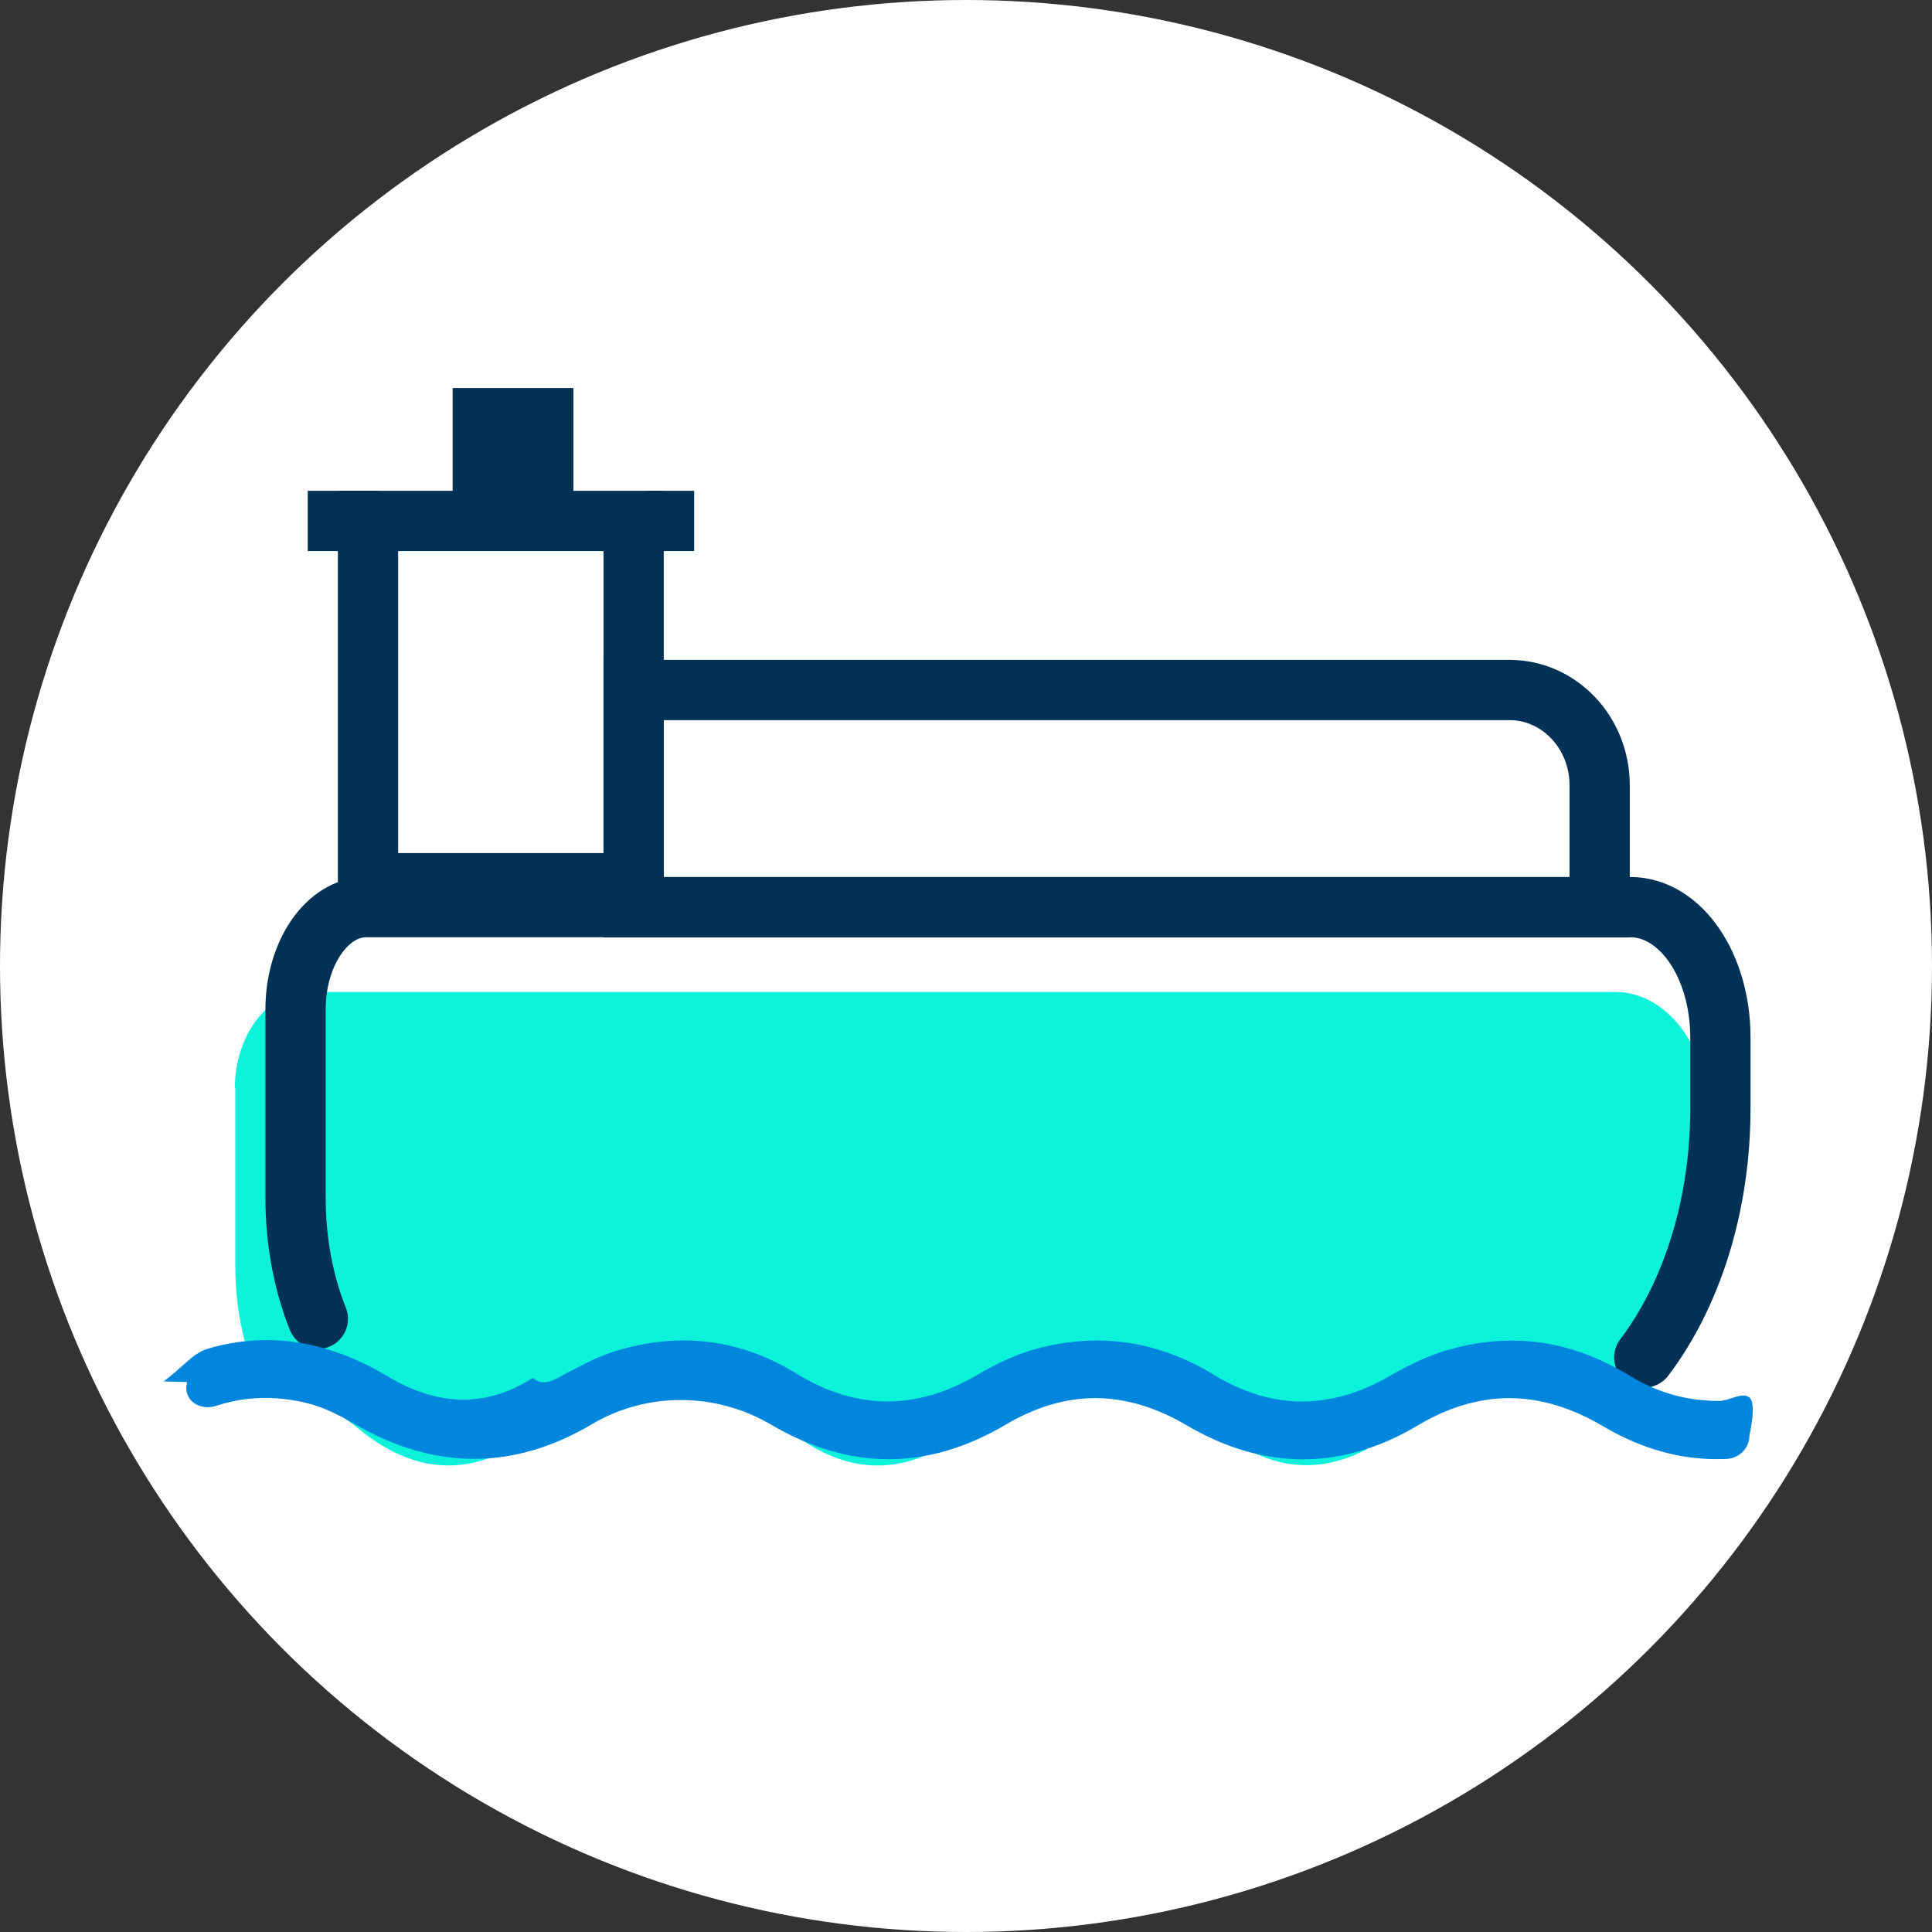 <?xml version="1.0" encoding="UTF-8"?>
<svg id="Layer_1" data-name="Layer 1" xmlns="http://www.w3.org/2000/svg" viewBox="0 0 84 84">
  <rect x="0" y="0" width="84" height="84" fill="#333333" stroke="none"/>
  <defs>
    <style>
      .cls-1 {
        fill: #013256;
      }

      .cls-1, .cls-2, .cls-3, .cls-4 {
        stroke-width: 0px;
      }

      .cls-2 {
        fill: #0086dc;
      }

      .cls-3 {
        fill: #0cf2db;
      }

      .cls-5 {
        stroke-linecap: round;
      }

      .cls-5, .cls-6 {
        fill: none;
        stroke: #013256;
        stroke-miterlimit: 10;
        stroke-width: 2.62px;
      }

      .cls-4 {
        fill: #fff;
      }
    </style>
  </defs>
  <circle class="cls-4" cx="42" cy="42" r="42"/>
  <g>
    <path class="cls-3" d="m10.23,47.31v7.74c0,1.8.36,3.51,1,4.97,1.47.24,2.92.95,4.4,2.13,2.6,2.12,5.2,2.06,7.82-.02.89-.71,1.86-1.34,2.85-1.71,2.74-.99,5.36-.46,7.78,1.59,2.7,2.27,5.41,2.27,8.14.04.83-.68,1.75-1.28,2.69-1.62,2.8-1.01,5.47-.43,7.94,1.65,2.66,2.2,5.3,2.13,7.98,0,.85-.7,1.8-1.31,2.76-1.66,2.56-.91,5-.5,7.28,1.18,2.1-2.53,3.41-6.17,3.41-10.24v-2.88c0-2.97-1.81-5.35-4.05-5.35H13.38c-1.75,0-3.17,1.89-3.17,4.2h.02Z"/>
    <path class="cls-6" d="m65.64,30H27.55v9.45h42v-5.31c0-2.29-1.76-4.14-3.92-4.14Z"/>
    <rect class="cls-6" x="16" y="22.65" width="11.55" height="15.75"/>
    <line class="cls-6" x1="16.53" y1="22.65" x2="13.38" y2="22.65"/>
    <line class="cls-6" x1="28.08" y1="22.65" x2="30.18" y2="22.65"/>
    <rect class="cls-1" x="19.68" y="16.87" width="5.25" height="6.3"/>
    <path class="cls-5" d="m71.49,59.02c2.03-2.68,3.31-6.54,3.31-10.85v-3.06c0-3.14-1.74-5.67-3.92-5.67H15.92c-1.69,0-3.07,2-3.07,4.45v8.19c0,1.9.35,3.72.97,5.26"/>
    <path class="cls-2" d="m8.13,60.09v.03c-.19.76.56,1.24,1.28,1,1.25-.41,2.55-.45,3.92-.12.71.17,1.41.52,2.06.9,3.45,2.01,6.9,2.06,10.35.02,2.4-1.42,5.4-1.39,7.8.03,3.38,1.98,6.78,2,10.17,0,2.64-1.56,5.21-1.54,7.85,0,3.32,1.96,6.7,2.02,10.04.05,2.72-1.63,5.36-1.6,8.08,0,1.77,1.05,3.58,1.52,5.4,1.43.54-.03.98-.46.98-1.01,0,0,.33-1.4,0-1.66s-.86.15-1.31.15c-1.44,0-2.72-.37-3.91-1.11-.17-.1-.34-.2-.5-.28-2.23-1.24-4.64-1.56-7.16-.89-.93.24-1.84.67-2.68,1.15-2.59,1.52-5.14,1.56-7.71,0-2.39-1.46-4.96-1.87-7.68-1.15-.9.24-1.8.66-2.59,1.13-2.64,1.56-5.25,1.57-7.86-.02-2.33-1.45-4.86-1.82-7.51-1.11-.66.17-1.3.44-1.91.76-.28.14-.56.28-.84.44-.41.23-.81.43-1.22.09h-.03c-2.11,1.34-4.22,1.17-6.31-.09-2.32-1.38-4.64-1.85-6.94-1.4-.3.05-.6.13-.89.22-.63.19-1.06.79-1.93,1.44v-.03l1.05.03Z"/>
  </g>
</svg>